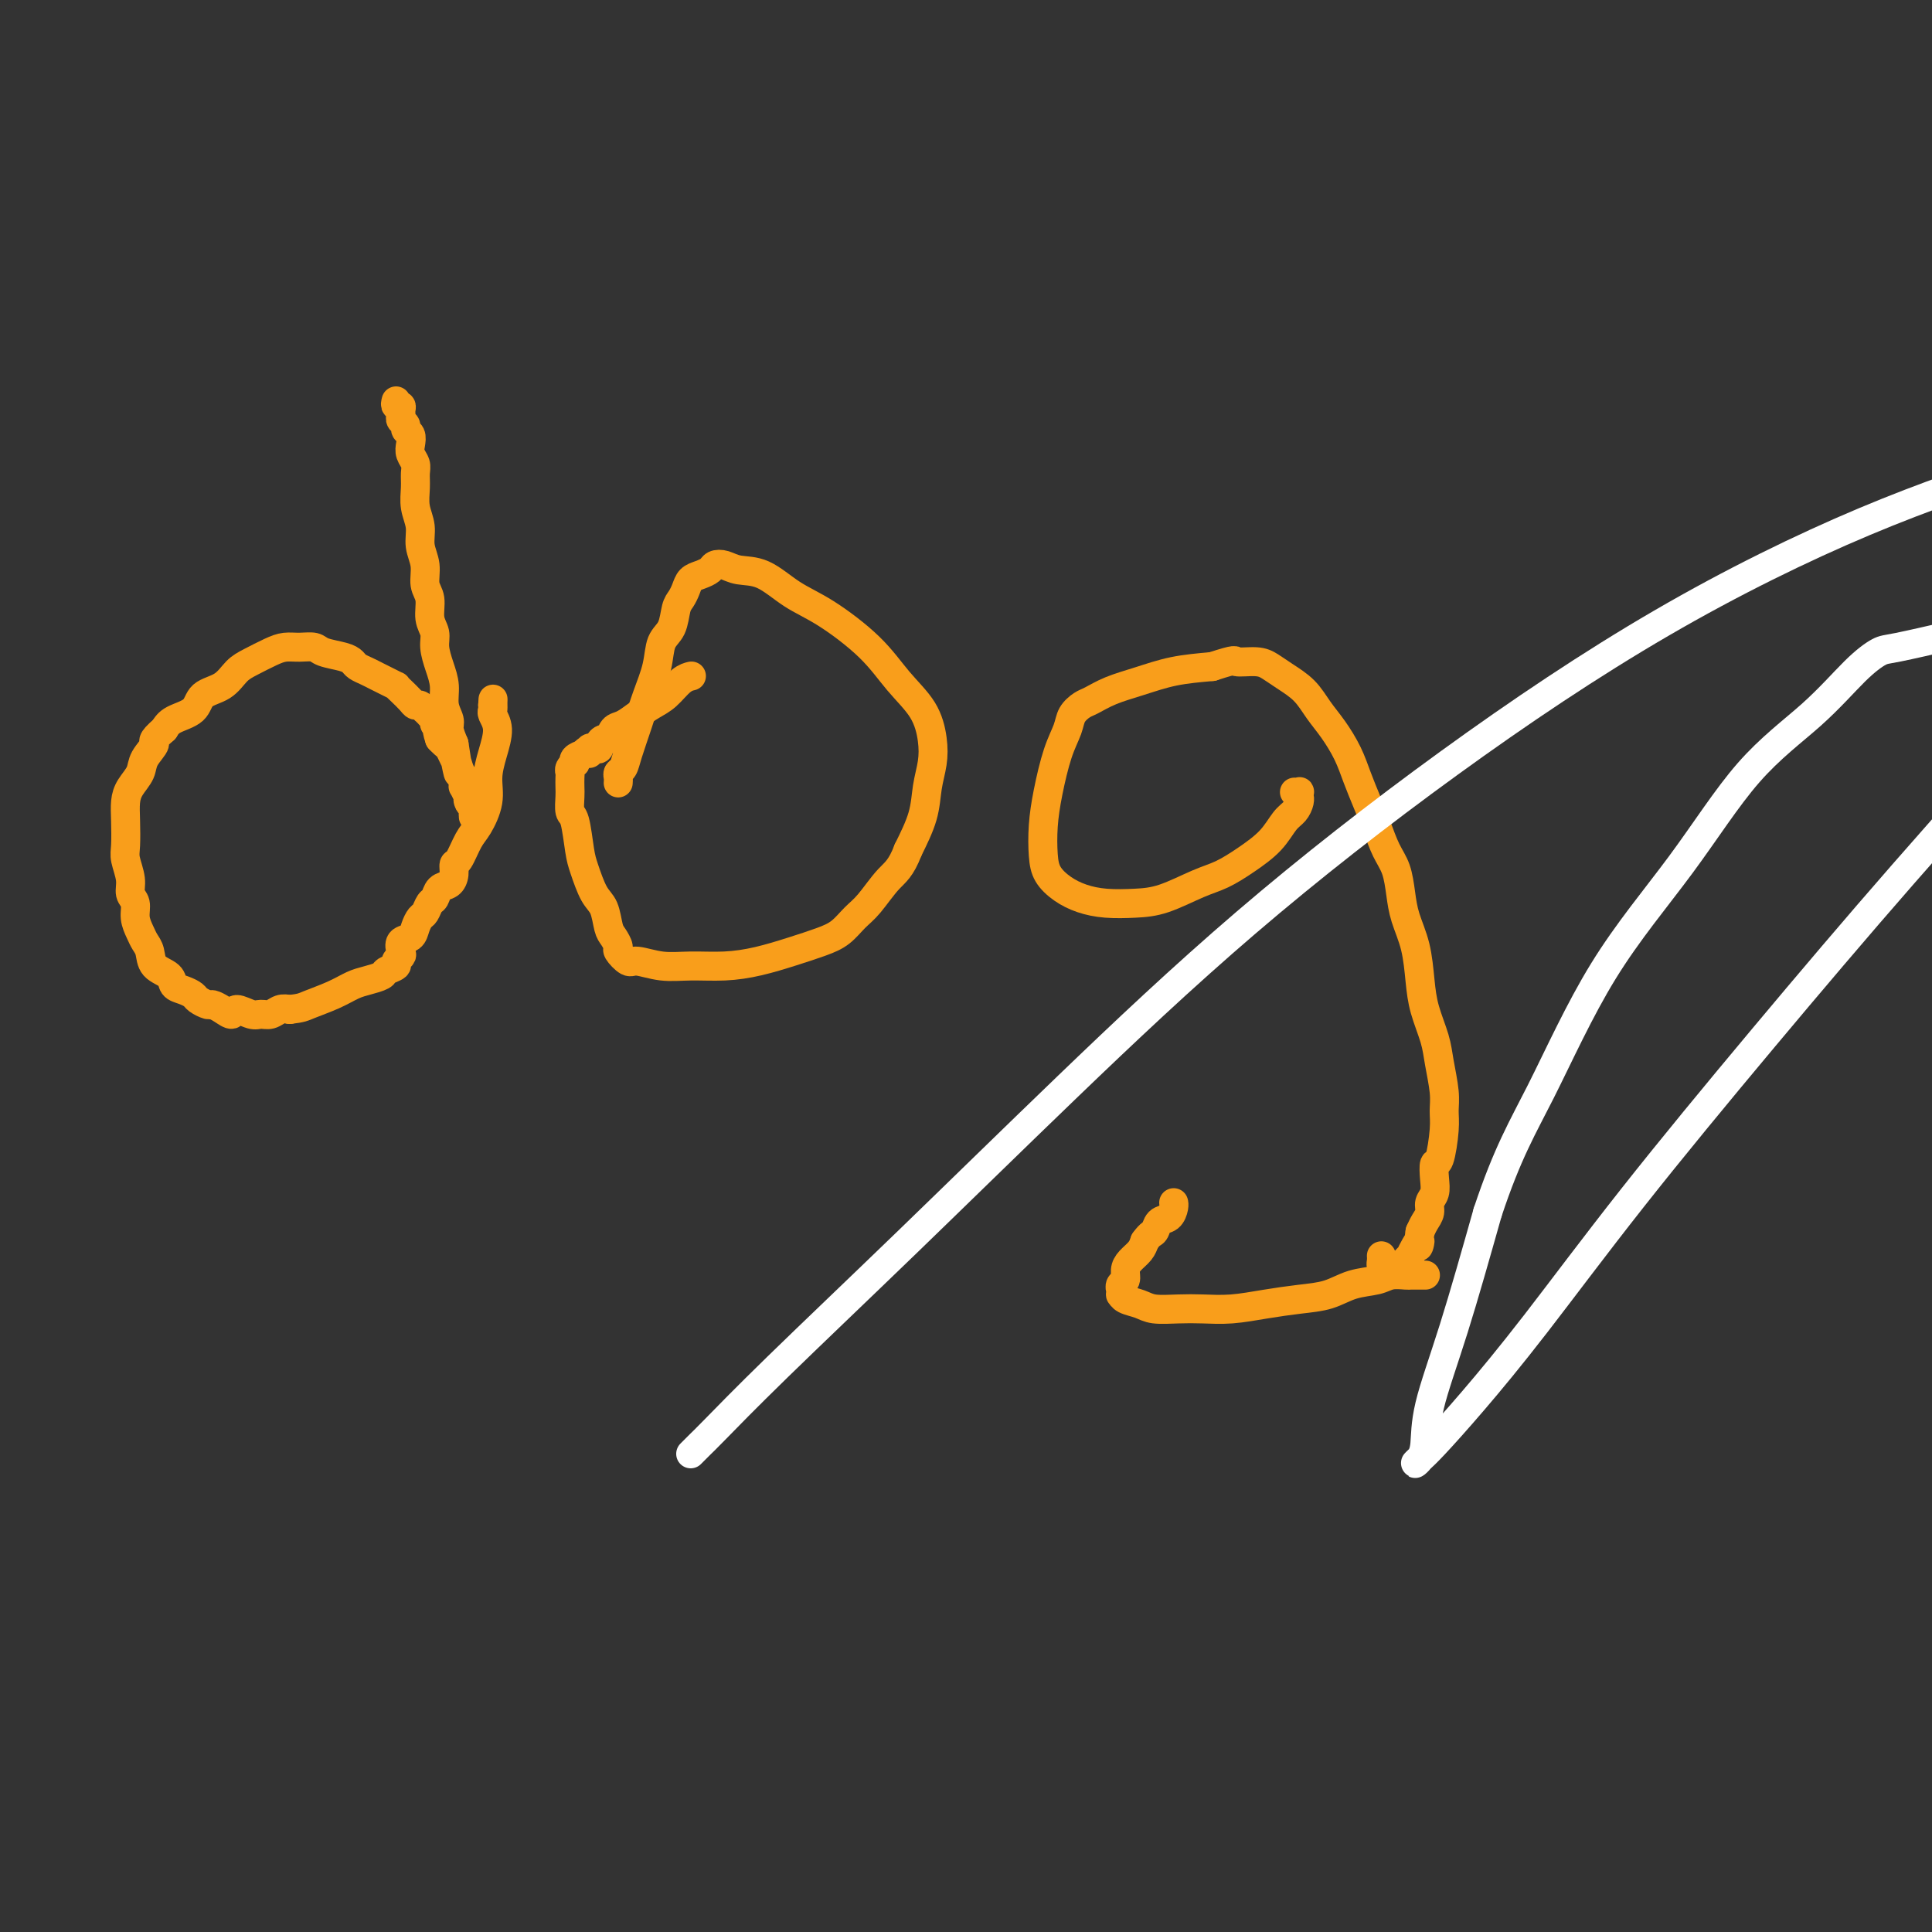 <svg viewBox='0 0 400 400' version='1.1' xmlns='http://www.w3.org/2000/svg' xmlns:xlink='http://www.w3.org/1999/xlink'><rect x="0" y="0" width="400" height="400" fill="#333333" stroke="none"/><g fill='none' stroke='#F99E1B' stroke-width='6' stroke-linecap='round' stroke-linejoin='round'><path d='M82,83c-0.114,0.447 -0.228,0.893 0,1c0.228,0.107 0.797,-0.126 1,0c0.203,0.126 0.039,0.611 0,1c-0.039,0.389 0.046,0.681 0,1c-0.046,0.319 -0.222,0.666 0,1c0.222,0.334 0.843,0.656 1,1c0.157,0.344 -0.150,0.711 0,1c0.150,0.289 0.758,0.499 1,1c0.242,0.501 0.118,1.291 0,2c-0.118,0.709 -0.229,1.337 0,2c0.229,0.663 0.797,1.363 1,2c0.203,0.637 0.039,1.212 0,2c-0.039,0.788 0.046,1.788 0,3c-0.046,1.212 -0.224,2.635 0,4c0.224,1.365 0.849,2.671 1,4c0.151,1.329 -0.171,2.680 0,4c0.171,1.320 0.834,2.608 1,4c0.166,1.392 -0.167,2.889 0,4c0.167,1.111 0.832,1.837 1,3c0.168,1.163 -0.161,2.765 0,4c0.161,1.235 0.813,2.105 1,3c0.187,0.895 -0.089,1.815 0,3c0.089,1.185 0.545,2.634 1,4c0.455,1.366 0.909,2.648 1,4c0.091,1.352 -0.182,2.775 0,4c0.182,1.225 0.818,2.253 1,3c0.182,0.747 -0.091,1.213 0,2c0.091,0.787 0.545,1.893 1,3'/><path d='M94,154c1.813,11.279 0.346,3.977 0,2c-0.346,-1.977 0.428,1.372 1,3c0.572,1.628 0.942,1.535 1,2c0.058,0.465 -0.195,1.486 0,2c0.195,0.514 0.837,0.520 1,1c0.163,0.480 -0.152,1.435 0,2c0.152,0.565 0.773,0.740 1,1c0.227,0.260 0.061,0.605 0,1c-0.061,0.395 -0.016,0.839 0,1c0.016,0.161 0.004,0.039 0,0c-0.004,-0.039 -0.001,0.005 0,0c0.001,-0.005 0.000,-0.058 0,0c-0.000,0.058 0.001,0.226 0,0c-0.001,-0.226 -0.004,-0.848 0,-1c0.004,-0.152 0.015,0.165 0,0c-0.015,-0.165 -0.056,-0.813 0,-1c0.056,-0.187 0.207,0.086 0,0c-0.207,-0.086 -0.774,-0.530 -1,-1c-0.226,-0.470 -0.112,-0.965 0,-1c0.112,-0.035 0.222,0.390 0,0c-0.222,-0.390 -0.777,-1.595 -1,-2c-0.223,-0.405 -0.115,-0.009 0,0c0.115,0.009 0.238,-0.368 0,-1c-0.238,-0.632 -0.837,-1.517 -1,-2c-0.163,-0.483 0.111,-0.563 0,-1c-0.111,-0.437 -0.607,-1.231 -1,-2c-0.393,-0.769 -0.683,-1.515 -1,-2c-0.317,-0.485 -0.662,-0.710 -1,-1c-0.338,-0.290 -0.669,-0.645 -1,-1'/><path d='M91,153c-1.018,-2.879 -0.061,-2.077 0,-2c0.061,0.077 -0.772,-0.572 -1,-1c-0.228,-0.428 0.150,-0.635 0,-1c-0.150,-0.365 -0.828,-0.886 -1,-1c-0.172,-0.114 0.161,0.180 0,0c-0.161,-0.180 -0.816,-0.835 -1,-1c-0.184,-0.165 0.102,0.160 0,0c-0.102,-0.160 -0.592,-0.803 -1,-1c-0.408,-0.197 -0.735,0.053 -1,0c-0.265,-0.053 -0.469,-0.410 -1,-1c-0.531,-0.590 -1.388,-1.415 -2,-2c-0.612,-0.585 -0.979,-0.930 -1,-1c-0.021,-0.070 0.303,0.136 0,0c-0.303,-0.136 -1.233,-0.614 -2,-1c-0.767,-0.386 -1.372,-0.681 -2,-1c-0.628,-0.319 -1.278,-0.663 -2,-1c-0.722,-0.337 -1.515,-0.669 -2,-1c-0.485,-0.331 -0.661,-0.663 -1,-1c-0.339,-0.337 -0.843,-0.679 -2,-1c-1.157,-0.321 -2.969,-0.620 -4,-1c-1.031,-0.380 -1.280,-0.842 -2,-1c-0.720,-0.158 -1.911,-0.013 -3,0c-1.089,0.013 -2.075,-0.106 -3,0c-0.925,0.106 -1.789,0.436 -3,1c-1.211,0.564 -2.770,1.362 -4,2c-1.230,0.638 -2.133,1.115 -3,2c-0.867,0.885 -1.699,2.176 -3,3c-1.301,0.824 -3.070,1.180 -4,2c-0.930,0.820 -1.020,2.106 -2,3c-0.980,0.894 -2.852,1.398 -4,2c-1.148,0.602 -1.574,1.301 -2,2'/><path d='M34,151c-3.125,2.702 -1.937,2.455 -2,3c-0.063,0.545 -1.376,1.880 -2,3c-0.624,1.120 -0.559,2.026 -1,3c-0.441,0.974 -1.387,2.016 -2,3c-0.613,0.984 -0.892,1.908 -1,3c-0.108,1.092 -0.044,2.351 0,4c0.044,1.649 0.068,3.687 0,5c-0.068,1.313 -0.229,1.902 0,3c0.229,1.098 0.849,2.707 1,4c0.151,1.293 -0.167,2.272 0,3c0.167,0.728 0.819,1.205 1,2c0.181,0.795 -0.108,1.907 0,3c0.108,1.093 0.614,2.165 1,3c0.386,0.835 0.652,1.432 1,2c0.348,0.568 0.778,1.108 1,2c0.222,0.892 0.234,2.137 1,3c0.766,0.863 2.284,1.344 3,2c0.716,0.656 0.630,1.486 1,2c0.370,0.514 1.198,0.711 2,1c0.802,0.289 1.580,0.668 2,1c0.420,0.332 0.484,0.616 1,1c0.516,0.384 1.484,0.869 2,1c0.516,0.131 0.579,-0.090 1,0c0.421,0.090 1.201,0.493 2,1c0.799,0.507 1.618,1.118 2,1c0.382,-0.118 0.329,-0.963 1,-1c0.671,-0.037 2.067,0.736 3,1c0.933,0.264 1.405,0.019 2,0c0.595,-0.019 1.314,0.187 2,0c0.686,-0.187 1.339,-0.768 2,-1c0.661,-0.232 1.331,-0.116 2,0'/><path d='M60,209c2.514,-0.289 2.800,-0.511 4,-1c1.200,-0.489 3.314,-1.244 5,-2c1.686,-0.756 2.943,-1.512 4,-2c1.057,-0.488 1.914,-0.708 3,-1c1.086,-0.292 2.400,-0.656 3,-1c0.600,-0.344 0.487,-0.668 1,-1c0.513,-0.332 1.652,-0.670 2,-1c0.348,-0.330 -0.096,-0.651 0,-1c0.096,-0.349 0.733,-0.726 1,-1c0.267,-0.274 0.166,-0.445 0,-1c-0.166,-0.555 -0.395,-1.496 0,-2c0.395,-0.504 1.415,-0.573 2,-1c0.585,-0.427 0.734,-1.213 1,-2c0.266,-0.787 0.648,-1.577 1,-2c0.352,-0.423 0.675,-0.480 1,-1c0.325,-0.520 0.651,-1.504 1,-2c0.349,-0.496 0.720,-0.505 1,-1c0.280,-0.495 0.470,-1.478 1,-2c0.530,-0.522 1.402,-0.584 2,-1c0.598,-0.416 0.922,-1.187 1,-2c0.078,-0.813 -0.091,-1.669 0,-2c0.091,-0.331 0.440,-0.138 1,-1c0.560,-0.862 1.329,-2.778 2,-4c0.671,-1.222 1.242,-1.751 2,-3c0.758,-1.249 1.702,-3.217 2,-5c0.298,-1.783 -0.050,-3.381 0,-5c0.050,-1.619 0.497,-3.260 1,-5c0.503,-1.740 1.063,-3.580 1,-5c-0.063,-1.420 -0.748,-2.421 -1,-3c-0.252,-0.579 -0.072,-0.737 0,-1c0.072,-0.263 0.036,-0.632 0,-1'/><path d='M102,146c0.155,-2.868 0.041,-0.037 0,1c-0.041,1.037 -0.011,0.279 0,0c0.011,-0.279 0.003,-0.080 0,0c-0.003,0.080 -0.002,0.040 0,0'/><path d='M128,162c-0.007,0.087 -0.014,0.175 0,0c0.014,-0.175 0.048,-0.611 0,-1c-0.048,-0.389 -0.179,-0.731 0,-1c0.179,-0.269 0.668,-0.465 1,-1c0.332,-0.535 0.508,-1.410 1,-3c0.492,-1.590 1.301,-3.894 2,-6c0.699,-2.106 1.286,-4.014 2,-6c0.714,-1.986 1.553,-4.051 2,-6c0.447,-1.949 0.501,-3.782 1,-5c0.499,-1.218 1.442,-1.822 2,-3c0.558,-1.178 0.729,-2.932 1,-4c0.271,-1.068 0.640,-1.452 1,-2c0.360,-0.548 0.712,-1.261 1,-2c0.288,-0.739 0.514,-1.506 1,-2c0.486,-0.494 1.234,-0.717 2,-1c0.766,-0.283 1.550,-0.625 2,-1c0.450,-0.375 0.565,-0.781 1,-1c0.435,-0.219 1.189,-0.249 2,0c0.811,0.249 1.679,0.777 3,1c1.321,0.223 3.097,0.141 5,1c1.903,0.859 3.935,2.661 6,4c2.065,1.339 4.165,2.216 7,4c2.835,1.784 6.407,4.475 9,7c2.593,2.525 4.208,4.883 6,7c1.792,2.117 3.761,3.992 5,6c1.239,2.008 1.749,4.149 2,6c0.251,1.851 0.242,3.414 0,5c-0.242,1.586 -0.719,3.196 -1,5c-0.281,1.804 -0.366,3.801 -1,6c-0.634,2.199 -1.817,4.599 -3,7'/><path d='M188,176c-1.476,3.878 -2.665,4.572 -4,6c-1.335,1.428 -2.816,3.590 -4,5c-1.184,1.410 -2.072,2.069 -3,3c-0.928,0.931 -1.898,2.134 -3,3c-1.102,0.866 -2.338,1.395 -4,2c-1.662,0.605 -3.752,1.288 -6,2c-2.248,0.712 -4.654,1.455 -7,2c-2.346,0.545 -4.630,0.894 -7,1c-2.370,0.106 -4.825,-0.031 -7,0c-2.175,0.031 -4.071,0.231 -6,0c-1.929,-0.231 -3.893,-0.891 -5,-1c-1.107,-0.109 -1.358,0.335 -2,0c-0.642,-0.335 -1.677,-1.448 -2,-2c-0.323,-0.552 0.065,-0.543 0,-1c-0.065,-0.457 -0.585,-1.378 -1,-2c-0.415,-0.622 -0.727,-0.943 -1,-2c-0.273,-1.057 -0.507,-2.851 -1,-4c-0.493,-1.149 -1.246,-1.654 -2,-3c-0.754,-1.346 -1.508,-3.533 -2,-5c-0.492,-1.467 -0.720,-2.213 -1,-4c-0.280,-1.787 -0.611,-4.615 -1,-6c-0.389,-1.385 -0.836,-1.327 -1,-2c-0.164,-0.673 -0.045,-2.078 0,-3c0.045,-0.922 0.016,-1.361 0,-2c-0.016,-0.639 -0.018,-1.477 0,-2c0.018,-0.523 0.056,-0.732 0,-1c-0.056,-0.268 -0.206,-0.597 0,-1c0.206,-0.403 0.766,-0.881 1,-1c0.234,-0.119 0.140,0.122 0,0c-0.140,-0.122 -0.326,-0.606 0,-1c0.326,-0.394 1.163,-0.697 2,-1'/><path d='M121,156c0.702,-1.332 0.958,-0.163 1,0c0.042,0.163 -0.129,-0.678 0,-1c0.129,-0.322 0.560,-0.123 1,0c0.440,0.123 0.891,0.170 1,0c0.109,-0.170 -0.123,-0.555 0,-1c0.123,-0.445 0.602,-0.948 1,-1c0.398,-0.052 0.714,0.348 1,0c0.286,-0.348 0.541,-1.443 1,-2c0.459,-0.557 1.124,-0.576 2,-1c0.876,-0.424 1.965,-1.252 3,-2c1.035,-0.748 2.015,-1.416 3,-2c0.985,-0.584 1.975,-1.084 3,-2c1.025,-0.916 2.084,-2.247 3,-3c0.916,-0.753 1.690,-0.930 2,-1c0.310,-0.070 0.155,-0.035 0,0'/><path d='M268,164c0.423,0.032 0.846,0.063 1,0c0.154,-0.063 0.039,-0.221 0,0c-0.039,0.221 -0.002,0.820 0,1c0.002,0.180 -0.031,-0.059 0,0c0.031,0.059 0.127,0.417 0,1c-0.127,0.583 -0.476,1.392 -1,2c-0.524,0.608 -1.221,1.015 -2,2c-0.779,0.985 -1.638,2.547 -3,4c-1.362,1.453 -3.226,2.795 -5,4c-1.774,1.205 -3.457,2.271 -5,3c-1.543,0.729 -2.947,1.121 -5,2c-2.053,0.879 -4.755,2.244 -7,3c-2.245,0.756 -4.034,0.902 -6,1c-1.966,0.098 -4.110,0.149 -6,0c-1.890,-0.149 -3.526,-0.498 -5,-1c-1.474,-0.502 -2.785,-1.155 -4,-2c-1.215,-0.845 -2.334,-1.880 -3,-3c-0.666,-1.120 -0.879,-2.323 -1,-4c-0.121,-1.677 -0.149,-3.828 0,-6c0.149,-2.172 0.477,-4.365 1,-7c0.523,-2.635 1.241,-5.713 2,-8c0.759,-2.287 1.559,-3.782 2,-5c0.441,-1.218 0.524,-2.160 1,-3c0.476,-0.840 1.345,-1.577 2,-2c0.655,-0.423 1.095,-0.533 2,-1c0.905,-0.467 2.273,-1.290 4,-2c1.727,-0.710 3.811,-1.307 6,-2c2.189,-0.693 4.483,-1.484 7,-2c2.517,-0.516 5.259,-0.758 8,-1'/><path d='M251,138c5.416,-1.763 4.455,-1.172 5,-1c0.545,0.172 2.596,-0.075 4,0c1.404,0.075 2.161,0.472 3,1c0.839,0.528 1.762,1.186 3,2c1.238,0.814 2.793,1.784 4,3c1.207,1.216 2.067,2.677 3,4c0.933,1.323 1.941,2.509 3,4c1.059,1.491 2.170,3.287 3,5c0.830,1.713 1.378,3.342 2,5c0.622,1.658 1.319,3.345 2,5c0.681,1.655 1.347,3.277 2,5c0.653,1.723 1.292,3.547 2,5c0.708,1.453 1.485,2.537 2,4c0.515,1.463 0.767,3.306 1,5c0.233,1.694 0.448,3.240 1,5c0.552,1.760 1.443,3.735 2,6c0.557,2.265 0.780,4.818 1,7c0.220,2.182 0.437,3.991 1,6c0.563,2.009 1.472,4.218 2,6c0.528,1.782 0.675,3.137 1,5c0.325,1.863 0.830,4.234 1,6c0.170,1.766 0.007,2.927 0,4c-0.007,1.073 0.143,2.059 0,4c-0.143,1.941 -0.578,4.838 -1,6c-0.422,1.162 -0.830,0.591 -1,1c-0.170,0.409 -0.101,1.800 0,3c0.101,1.200 0.234,2.208 0,3c-0.234,0.792 -0.836,1.367 -1,2c-0.164,0.633 0.110,1.324 0,2c-0.110,0.676 -0.603,1.336 -1,2c-0.397,0.664 -0.699,1.332 -1,2'/><path d='M294,255c-0.730,4.912 -0.056,2.693 0,2c0.056,-0.693 -0.506,0.139 -1,1c-0.494,0.861 -0.921,1.751 -1,2c-0.079,0.249 0.190,-0.144 0,0c-0.190,0.144 -0.839,0.823 -1,1c-0.161,0.177 0.167,-0.149 0,0c-0.167,0.149 -0.828,0.772 -1,1c-0.172,0.228 0.146,0.061 0,0c-0.146,-0.061 -0.757,-0.016 -1,0c-0.243,0.016 -0.117,0.004 0,0c0.117,-0.004 0.225,-0.001 0,0c-0.225,0.001 -0.782,0.001 -1,0c-0.218,-0.001 -0.097,-0.003 0,0c0.097,0.003 0.170,0.011 0,0c-0.170,-0.011 -0.581,-0.041 -1,0c-0.419,0.041 -0.844,0.155 -1,0c-0.156,-0.155 -0.042,-0.578 0,-1c0.042,-0.422 0.011,-0.845 0,-1c-0.011,-0.155 -0.003,-0.044 0,0c0.003,0.044 0.002,0.022 0,0'/><path d='M295,264c0.112,0.000 0.223,0.000 0,0c-0.223,-0.000 -0.781,-0.000 -1,0c-0.219,0.000 -0.098,0.000 0,0c0.098,-0.000 0.175,-0.001 0,0c-0.175,0.001 -0.600,0.003 -1,0c-0.400,-0.003 -0.773,-0.013 -1,0c-0.227,0.013 -0.306,0.049 -1,0c-0.694,-0.049 -2.003,-0.182 -3,0c-0.997,0.182 -1.681,0.678 -3,1c-1.319,0.322 -3.271,0.468 -5,1c-1.729,0.532 -3.235,1.449 -5,2c-1.765,0.551 -3.790,0.736 -6,1c-2.210,0.264 -4.605,0.607 -7,1c-2.395,0.393 -4.790,0.834 -7,1c-2.210,0.166 -4.235,0.056 -6,0c-1.765,-0.056 -3.272,-0.057 -5,0c-1.728,0.057 -3.678,0.174 -5,0c-1.322,-0.174 -2.014,-0.639 -3,-1c-0.986,-0.361 -2.264,-0.618 -3,-1c-0.736,-0.382 -0.930,-0.890 -1,-1c-0.070,-0.110 -0.015,0.179 0,0c0.015,-0.179 -0.011,-0.824 0,-1c0.011,-0.176 0.057,0.119 0,0c-0.057,-0.119 -0.219,-0.651 0,-1c0.219,-0.349 0.818,-0.516 1,-1c0.182,-0.484 -0.054,-1.284 0,-2c0.054,-0.716 0.399,-1.347 1,-2c0.601,-0.653 1.457,-1.330 2,-2c0.543,-0.670 0.771,-1.335 1,-2'/><path d='M237,257c1.194,-1.733 1.679,-1.564 2,-2c0.321,-0.436 0.478,-1.476 1,-2c0.522,-0.524 1.408,-0.532 2,-1c0.592,-0.468 0.890,-1.395 1,-2c0.110,-0.605 0.031,-0.887 0,-1c-0.031,-0.113 -0.016,-0.056 0,0'/></g>
<g fill='none' stroke='#FFFFFF' stroke-width='6' stroke-linecap='round' stroke-linejoin='round'><path d='M143,301c0.736,-0.743 1.472,-1.485 2,-2c0.528,-0.515 0.849,-0.801 3,-3c2.151,-2.199 6.134,-6.309 13,-13c6.866,-6.691 16.617,-15.963 27,-26c10.383,-10.037 21.400,-20.841 33,-32c11.600,-11.159 23.784,-22.675 37,-34c13.216,-11.325 27.465,-22.459 42,-33c14.535,-10.541 29.356,-20.490 44,-29c14.644,-8.510 29.111,-15.580 42,-21c12.889,-5.420 24.200,-9.190 33,-12c8.800,-2.810 15.088,-4.661 22,-6c6.912,-1.339 14.446,-2.167 17,-2c2.554,0.167 0.127,1.327 -1,4c-1.127,2.673 -0.955,6.857 -3,12c-2.045,5.143 -6.309,11.243 -12,19c-5.691,7.757 -12.810,17.169 -21,27c-8.190,9.831 -17.451,20.079 -27,31c-9.549,10.921 -19.388,22.515 -29,34c-9.612,11.485 -18.999,22.859 -27,33c-8.001,10.141 -14.618,19.047 -20,26c-5.382,6.953 -9.530,11.952 -13,16c-3.470,4.048 -6.261,7.145 -8,9c-1.739,1.855 -2.427,2.468 -3,3c-0.573,0.532 -1.030,0.984 -1,1c0.030,0.016 0.547,-0.405 1,-1c0.453,-0.595 0.843,-1.366 1,-3c0.157,-1.634 0.081,-4.132 1,-8c0.919,-3.868 2.834,-9.105 5,-16c2.166,-6.895 4.583,-15.447 7,-24'/><path d='M308,251c4.080,-12.321 7.281,-17.625 11,-25c3.719,-7.375 7.957,-16.822 13,-25c5.043,-8.178 10.892,-15.088 16,-22c5.108,-6.912 9.476,-13.826 14,-19c4.524,-5.174 9.203,-8.609 13,-12c3.797,-3.391 6.711,-6.737 9,-9c2.289,-2.263 3.954,-3.442 5,-4c1.046,-0.558 1.474,-0.497 4,-1c2.526,-0.503 7.150,-1.572 9,-2c1.850,-0.428 0.925,-0.214 0,0'/></g>
</svg>
